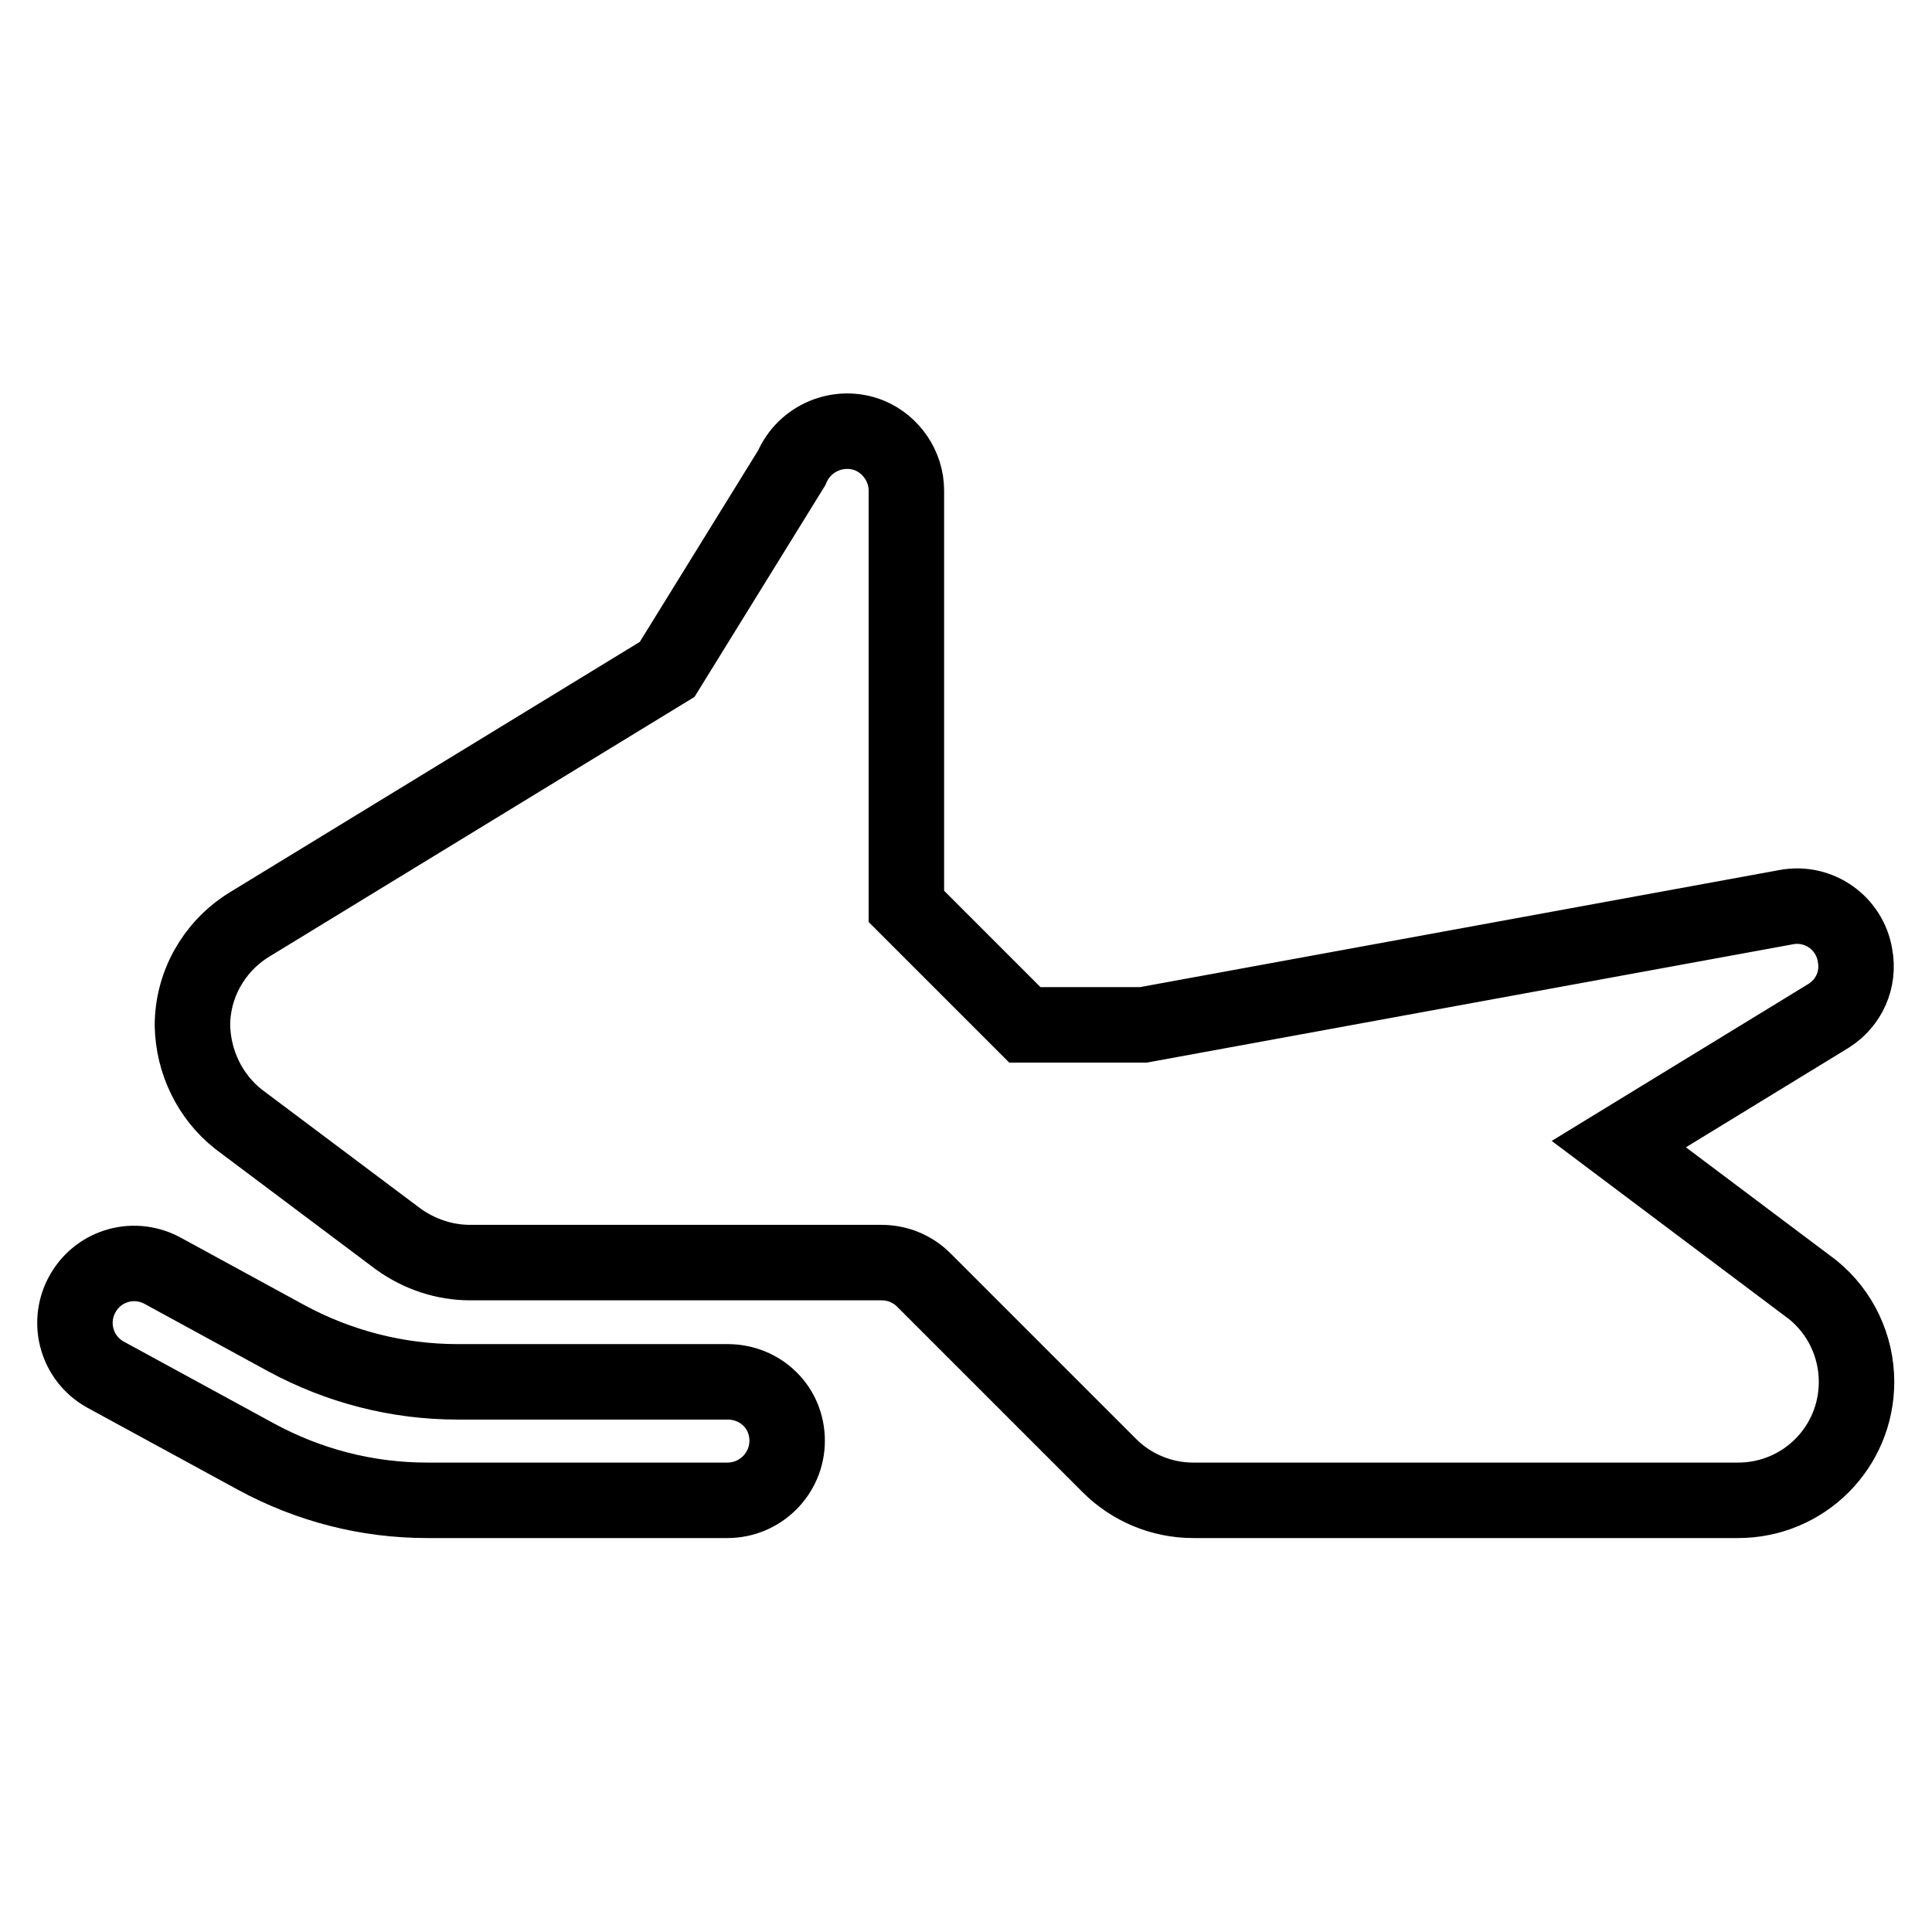<?xml version="1.0" encoding="utf-8"?>
<!-- Svg Vector Icons : http://www.onlinewebfonts.com/icon -->
<!DOCTYPE svg PUBLIC "-//W3C//DTD SVG 1.1//EN" "http://www.w3.org/Graphics/SVG/1.1/DTD/svg11.dtd">
<svg version="1.1" xmlns="http://www.w3.org/2000/svg" xmlns:xlink="http://www.w3.org/1999/xlink" x="0px" y="0px" viewBox="0 0 256 256" enable-background="new 0 0 256 256" xml:space="preserve">
<g> <path stroke-width="10" fill-opacity="0" stroke="#000000"  d="M246,183.1c0,8.7-7,15.7-15.7,15.7h-72.2c-4.2,0-8.2-1.7-11.1-4.6l-24.6-24.6c-1.5-1.5-3.5-2.3-5.6-2.3 H62.3c-3.4,0-6.7-1.1-9.5-3.1l-21.2-15.9c-3.8-3-6-7.6-6.1-12.4c0-5.4,2.8-10.4,7.4-13.3l55.5-33.9L104.9,62 c1.7-4,6.3-5.9,10.3-4.3c2.9,1.2,4.9,4.1,4.9,7.3v55.1l15.7,15.7h15.7l85.2-15.6c4.3-0.8,8.4,2.1,9.1,6.4c0.6,3.2-0.8,6.3-3.5,8 l-27.8,17l25.7,19.3C243.9,173.9,246,178.4,246,183.1z M96.4,183.1H60.6c-7.9,0-15.7-2-22.7-5.8l-16.5-9c-3.9-2-8.6-0.5-10.6,3.4 c-1.9,3.7-0.6,8.3,3.1,10.4l20,10.9c7,3.8,14.7,5.8,22.7,5.8h39.8c4.3,0,7.9-3.5,7.9-7.9S100.8,183.1,96.4,183.1z"/></g>
</svg>